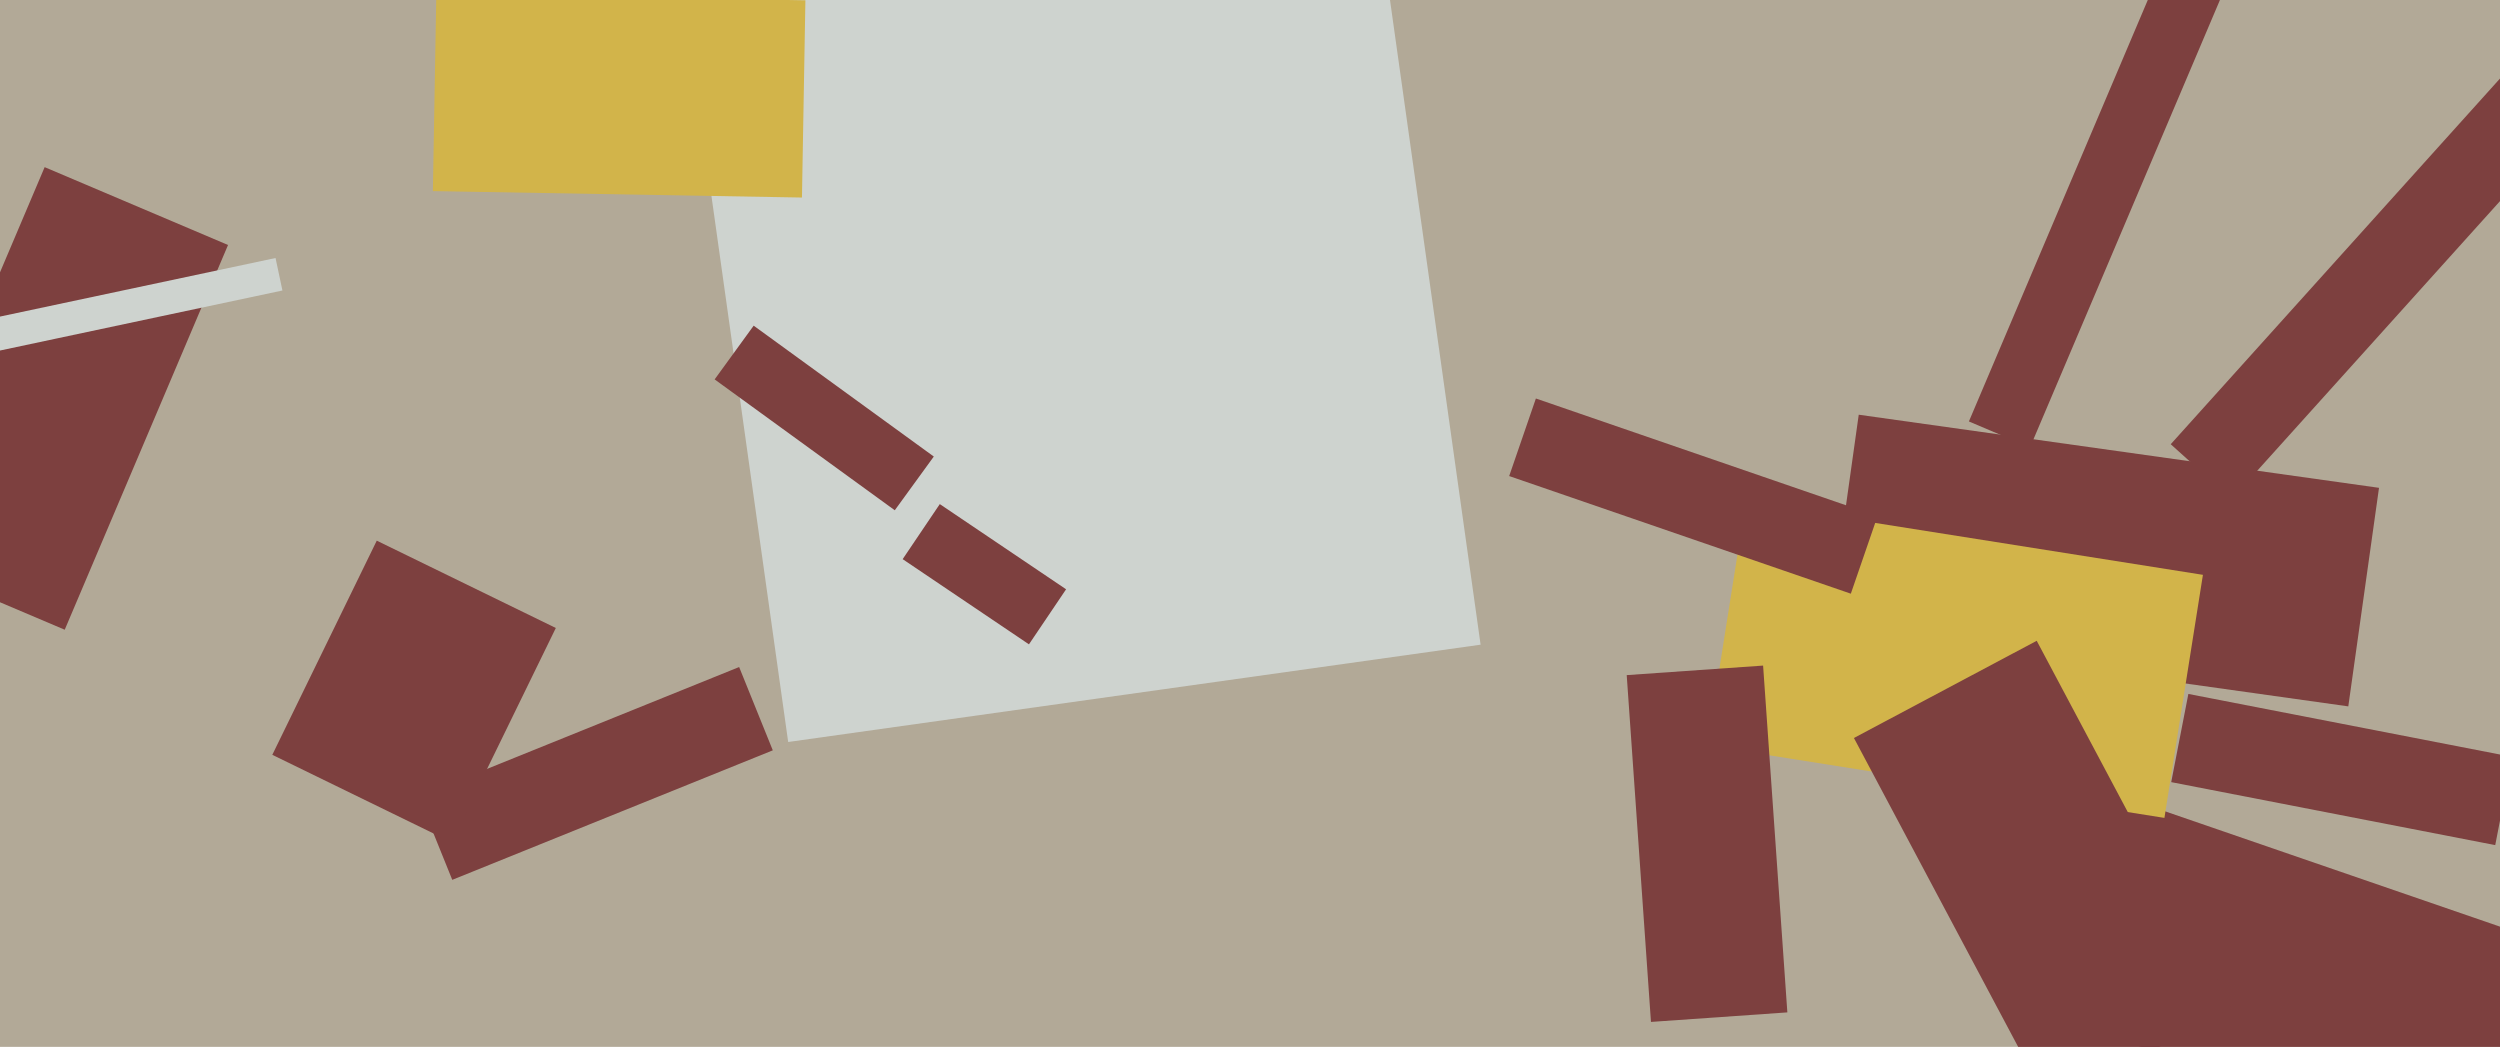<svg xmlns="http://www.w3.org/2000/svg" width="640px" height="268px">
  <rect width="640" height="268" fill="rgb(178,169,151)"/>
  <polygon points="107.164,203.914 189.22,170.761 197.836,192.086 115.78,225.239" fill="rgb(125,64,63)"/>
  <polygon points="519.687,114.533 504.038,107.89 568.313,-43.533 583.962,-36.89" fill="rgb(125,64,63)"/>
  <polygon points="172.967,-15.037 350.225,-39.949 379.033,165.037 201.775,189.949" fill="rgb(206,211,207)"/>
  <polygon points="555.705,113.721 641.689,18.227 657.295,32.279 571.311,127.773" fill="rgb(125,64,63)"/>
  <polygon points="643.318,300.764 510.473,255.022 529.682,199.236 662.527,244.978" fill="rgb(125,64,63)"/>
  <polygon points="16.569,161.211 -30.377,141.283 11.431,42.789 58.377,62.717" fill="rgb(125,64,63)"/>
  <polygon points="601.164,180.834 467.973,162.116 475.836,106.166 609.027,124.884" fill="rgb(125,64,63)"/>
  <polygon points="554.093,209.381 437.052,190.843 446.907,128.619 563.948,147.157" fill="rgb(210,180,74)"/>
  <polygon points="638.779,216.35 555.832,200.227 560.221,177.65 643.168,193.773" fill="rgb(125,64,63)"/>
  <polygon points="263.413,164.951 231.081,143.143 240.587,129.049 272.919,150.857" fill="rgb(125,64,63)"/>
  <polygon points="474.603,188.924 521.399,164.042 571.397,258.076 524.601,282.958" fill="rgb(125,64,63)"/>
  <polygon points="416.438,172.829 451.353,170.388 457.562,259.171 422.647,261.612" fill="rgb(125,64,63)"/>
  <polygon points="-26.302,86.635 70.535,66.051 72.302,74.365 -24.535,94.949" fill="rgb(206,211,207)"/>
  <polygon points="115.549,215.592 69.71,193.235 96.451,138.408 142.29,160.765" fill="rgb(125,64,63)"/>
  <polygon points="205.302,50.571 110.817,48.922 111.698,-1.571 206.183,0.078" fill="rgb(210,180,74)"/>
  <polygon points="473.812,151.985 386.351,121.87 393.188,102.015 480.649,132.13" fill="rgb(125,64,63)"/>
  <polygon points="182.947,97.125 192.939,83.371 239.053,116.875 229.061,130.629" fill="rgb(125,64,63)"/>
</svg>